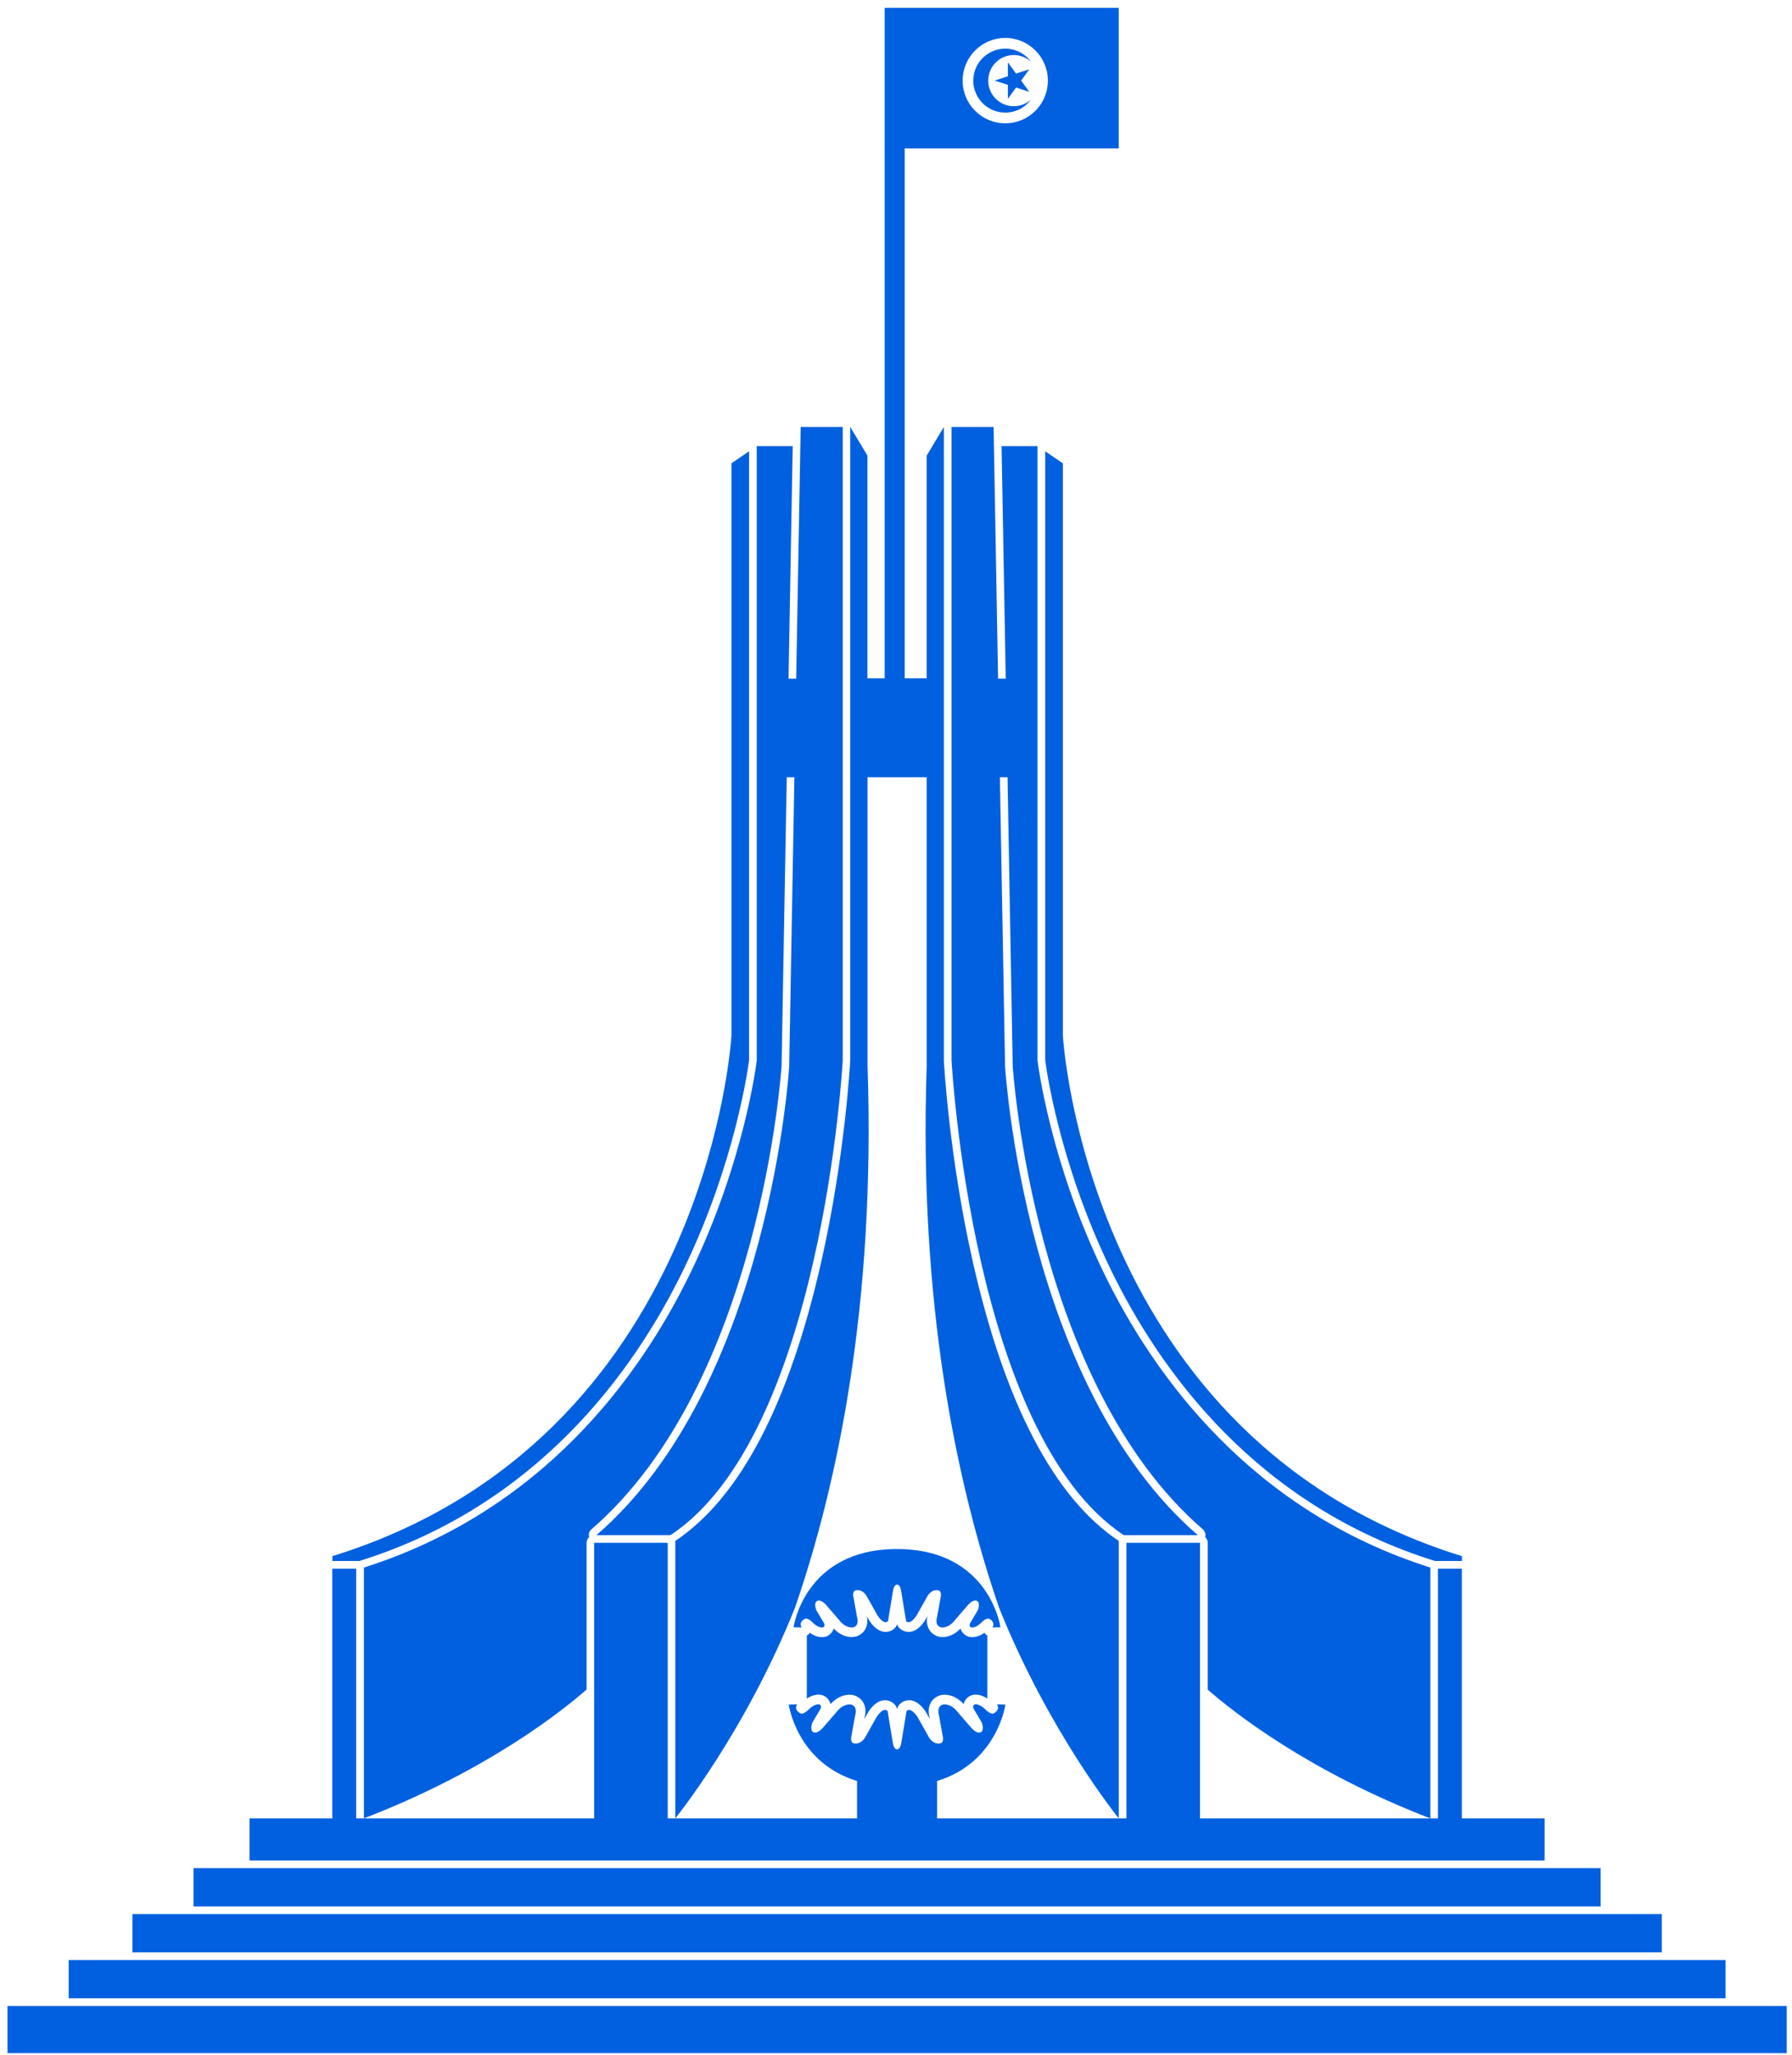 <?xml version="1.0" encoding="UTF-8"?> <svg xmlns="http://www.w3.org/2000/svg" width="191" height="219" viewBox="0 0 191 219" fill="none"> <path d="M85.738 172.516C86.063 172.289 86.609 172.872 86.609 172.872C87.254 173.518 87.708 173.404 87.708 173.404C87.996 173.29 87.837 172.97 87.837 172.97L86.996 171.551C86.707 170.709 87.094 170.58 87.094 170.58C87.548 170.353 88.126 171.096 88.126 171.096L89.384 172.552C90.157 173.585 90.936 173.394 90.936 173.394C91.648 173.197 91.354 172.325 91.354 172.325L90.998 170.353C90.771 169.512 91.194 169.45 91.194 169.45C91.936 169.29 92.354 170.033 92.354 170.033L93.551 172.165C94.113 172.965 94.458 172.924 94.649 172.738L95.196 169.419C95.196 169.419 95.294 168.835 95.614 168.835C95.938 168.835 96.031 169.419 96.031 169.419L96.578 172.738C96.769 172.924 97.114 172.965 97.676 172.165L98.873 170.033C98.873 170.033 99.29 169.29 100.033 169.45C100.033 169.45 100.451 169.517 100.229 170.353L99.873 172.325C99.873 172.325 99.584 173.197 100.291 173.394C100.291 173.394 101.064 173.59 101.843 172.552L103.102 171.096C103.102 171.096 103.684 170.353 104.133 170.58C104.133 170.58 104.52 170.709 104.231 171.551L103.39 172.97C103.39 172.97 103.23 173.29 103.519 173.404C103.519 173.404 103.973 173.518 104.618 172.872C104.618 172.872 105.164 172.289 105.489 172.516C105.489 172.516 106.134 172.852 105.778 173.409L106.634 173.388C106.634 173.388 105.489 165.052 95.608 165.052C85.728 165.052 84.582 173.388 84.582 173.388L85.439 173.409C85.093 172.846 85.738 172.516 85.738 172.516Z" fill="#0060E0"></path> <path d="M104.927 173.972C104.406 174.349 103.942 174.442 103.623 174.442C103.468 174.442 103.349 174.421 103.277 174.4C103.236 174.39 103.194 174.374 103.153 174.359C102.803 174.22 102.54 173.956 102.411 173.616C102.4 173.585 102.39 173.554 102.38 173.523C101.642 174.302 100.879 174.431 100.461 174.431C100.265 174.431 100.121 174.4 100.033 174.38C99.579 174.256 99.213 173.967 99.002 173.574C98.728 173.063 98.785 172.506 98.847 172.201L98.589 172.661C98.574 172.692 98.553 172.723 98.532 172.754C98.337 173.032 97.743 173.879 96.846 173.879C96.485 173.879 96.135 173.734 95.866 173.476C95.748 173.363 95.67 173.218 95.619 173.063C95.567 173.218 95.49 173.363 95.371 173.476C95.103 173.739 94.752 173.879 94.391 173.879C93.499 173.879 92.901 173.032 92.705 172.754C92.684 172.723 92.664 172.697 92.648 172.661L92.391 172.201C92.457 172.506 92.514 173.063 92.236 173.574C92.024 173.972 91.658 174.256 91.204 174.38C91.117 174.4 90.972 174.431 90.776 174.431C90.359 174.431 89.6 174.302 88.858 173.523C88.847 173.554 88.837 173.585 88.827 173.616C88.698 173.956 88.435 174.22 88.084 174.359C88.043 174.374 88.002 174.39 87.96 174.4C87.888 174.421 87.77 174.442 87.615 174.442C87.29 174.442 86.831 174.349 86.31 173.972C86.228 174.096 86.119 174.199 85.996 174.276V180.987C86.496 180.652 86.934 180.564 87.244 180.564C87.398 180.564 87.517 180.585 87.589 180.605C87.63 180.615 87.672 180.631 87.713 180.646C88.069 180.786 88.332 181.054 88.466 181.395C88.487 181.457 88.507 181.519 88.517 181.576C89.296 180.714 90.111 180.574 90.549 180.574C90.751 180.574 90.895 180.605 90.962 180.621C91.447 180.755 91.818 181.044 92.034 181.447C92.359 182.051 92.231 182.716 92.158 182.98L92.127 183.16L92.55 182.407C92.566 182.376 92.586 182.345 92.607 182.319C92.808 182.035 93.422 181.163 94.329 181.163C94.696 181.163 95.046 181.307 95.32 181.57C95.474 181.72 95.572 181.911 95.614 182.123C95.655 181.911 95.753 181.72 95.907 181.57C96.181 181.307 96.532 181.163 96.898 181.163C97.805 181.163 98.419 182.035 98.62 182.319C98.641 182.35 98.661 182.376 98.677 182.407L99.1 183.16L99.069 182.98C98.997 182.722 98.868 182.056 99.193 181.447C99.409 181.044 99.781 180.755 100.265 180.621C100.332 180.605 100.477 180.574 100.683 180.574C101.121 180.574 101.936 180.714 102.715 181.576C102.73 181.519 102.746 181.457 102.766 181.395C102.895 181.054 103.164 180.786 103.519 180.646C103.561 180.631 103.602 180.615 103.643 180.605C103.715 180.585 103.834 180.564 103.989 180.564C104.298 180.564 104.736 180.652 105.237 180.987V174.276C105.118 174.199 105.005 174.101 104.927 173.972Z" fill="#0060E0"></path> <path d="M62.521 164.386C62.521 164.148 62.624 163.931 62.789 163.782C62.706 163.482 62.794 163.157 63.036 162.951C81.091 147.366 83.283 113.894 83.304 113.559L83.856 82.813H84.67L84.119 113.605C84.119 113.605 82.097 147.578 63.573 163.57H71.468C87.615 152.9 89.802 113.373 89.822 112.976V45.496H85.341L84.861 72.313H84.046L84.49 47.535H80.658V112.996C80.658 113.012 80.658 113.027 80.653 113.043C80.643 113.151 79.353 123.801 73.547 135.72C68.204 146.679 57.843 160.973 38.788 167.024V193.748C51.846 188.715 59.813 182.391 62.521 180.022V164.386Z" fill="#0060E0"></path> <path d="M72.799 135.385C78.425 123.852 79.766 113.518 79.838 112.971V48.087L77.961 49.367V110.343C77.961 110.343 75.558 153.37 35.426 165.811V166.322H38.319C57.23 160.406 67.508 146.236 72.799 135.385Z" fill="#0060E0"></path> <path d="M113.282 49.367L111.405 48.087V112.971C111.472 113.523 112.818 123.852 118.444 135.385C123.735 146.236 134.013 160.406 152.929 166.322H155.823V165.811C115.69 153.37 113.287 110.343 113.287 110.343V49.367H113.282Z" fill="#0060E0"></path> <path d="M117.696 135.72C111.889 123.801 110.605 113.146 110.59 113.043C110.59 113.027 110.584 113.012 110.584 112.996V47.535H106.753L107.196 72.313H106.381L105.902 45.496H101.42V112.976C101.441 113.373 103.628 152.9 119.774 163.57H127.67C109.146 147.578 107.124 113.605 107.124 113.605L106.572 82.813H107.387L107.939 113.559C107.959 113.894 110.151 147.366 128.206 162.951C128.443 163.157 128.536 163.482 128.454 163.782C128.619 163.931 128.722 164.143 128.722 164.386V180.027C131.429 182.396 139.397 188.72 152.455 193.753V167.029C133.399 160.979 123.034 146.679 117.696 135.72Z" fill="#0060E0"></path> <path d="M92.468 113.605V82.813H94.412H96.826H98.77V113.605C97.914 138.946 101.947 158.098 106.49 171.313C111.797 184.575 119.243 193.748 119.243 193.748V164.19C112.359 159.59 107.129 149.612 103.705 134.523C101.142 123.223 100.606 113.115 100.601 112.996V45.496L98.765 48.557V72.282H96.428V15.808H119.238V0.833H96.428H95.361H94.294V72.277H92.458V48.552L90.622 45.49V112.991C90.617 113.115 90.08 123.223 87.517 134.517C84.093 149.612 78.864 159.59 71.979 164.184V193.743C71.979 193.743 79.426 184.575 84.732 171.308C89.291 158.098 93.324 138.946 92.468 113.605ZM107.145 4.043C109.651 4.043 111.688 6.077 111.688 8.591C111.688 11.1 109.656 13.139 107.145 13.139C104.639 13.139 102.601 11.105 102.601 8.591C102.607 6.077 104.639 4.043 107.145 4.043Z" fill="#0060E0"></path> <path d="M108.295 7.843L107.424 6.64V8.127L106.011 8.586L107.424 9.045V10.532L108.295 9.329L109.708 9.789L108.837 8.586L109.708 7.383L108.295 7.843Z" fill="#0060E0"></path> <path d="M107.145 11.998C108.274 11.998 109.28 11.446 109.899 10.594C109.414 11.043 108.764 11.317 108.052 11.317C106.546 11.317 105.329 10.093 105.329 8.591C105.329 7.084 106.552 5.865 108.052 5.865C108.764 5.865 109.414 6.139 109.899 6.588C109.28 5.736 108.274 5.184 107.145 5.184C105.262 5.184 103.736 6.712 103.736 8.596C103.741 10.47 105.262 11.998 107.145 11.998Z" fill="#0060E0"></path> <path d="M170.607 203.133V199.055H95.619H20.63V203.133H95.619H170.607Z" fill="#0060E0"></path> <path d="M177.126 208.027V203.948H95.619H14.112V208.027H95.619H177.126Z" fill="#0060E0"></path> <path d="M95.619 213.736H0.801V218.764H95.619H190.436V213.736H95.619Z" fill="#0060E0"></path> <path d="M183.918 212.92V208.842H95.619H7.32V212.92H95.619H183.918Z" fill="#0060E0"></path> <path d="M164.631 198.239V193.753H155.812V167.142H153.265V193.753H152.45H127.902V164.386H120.058V193.753H119.244H99.879V189.768C106.31 187.807 107.161 181.627 107.161 181.627L106.268 181.602C106.64 182.185 105.964 182.536 105.964 182.536C105.624 182.773 105.051 182.164 105.051 182.164C104.376 181.488 103.901 181.607 103.901 181.607C103.597 181.725 103.767 182.061 103.767 182.061L104.644 183.548C104.948 184.425 104.541 184.565 104.541 184.565C104.066 184.802 103.458 184.023 103.458 184.023L102.138 182.5C101.328 181.416 100.513 181.622 100.513 181.622C99.771 181.824 100.075 182.737 100.075 182.737L100.446 184.802C100.683 185.68 100.245 185.752 100.245 185.752C99.466 185.922 99.028 185.143 99.028 185.143L97.775 182.908C97.187 182.071 96.826 182.113 96.625 182.309L96.052 185.788C96.052 185.788 95.949 186.397 95.614 186.397C95.274 186.397 95.176 185.788 95.176 185.788L94.603 182.309C94.402 182.113 94.041 182.071 93.453 182.908L92.2 185.143C92.2 185.143 91.762 185.922 90.983 185.752C90.983 185.752 90.545 185.685 90.782 184.802L91.153 182.737C91.153 182.737 91.457 181.824 90.715 181.622C90.715 181.622 89.905 181.421 89.09 182.5L87.77 184.023C87.77 184.023 87.162 184.802 86.687 184.565C86.687 184.565 86.28 184.43 86.584 183.548L87.461 182.061C87.461 182.061 87.631 181.725 87.327 181.607C87.327 181.607 86.852 181.488 86.177 182.164C86.177 182.164 85.604 182.773 85.264 182.536C85.264 182.536 84.588 182.185 84.96 181.602L84.067 181.627C84.067 181.627 84.918 187.807 91.349 189.768V193.753H71.984H71.169V164.386H63.326V193.753H38.778H37.963V167.142H35.416V193.753H26.597V198.239H95.609H164.631Z" fill="#0060E0"></path> </svg> 